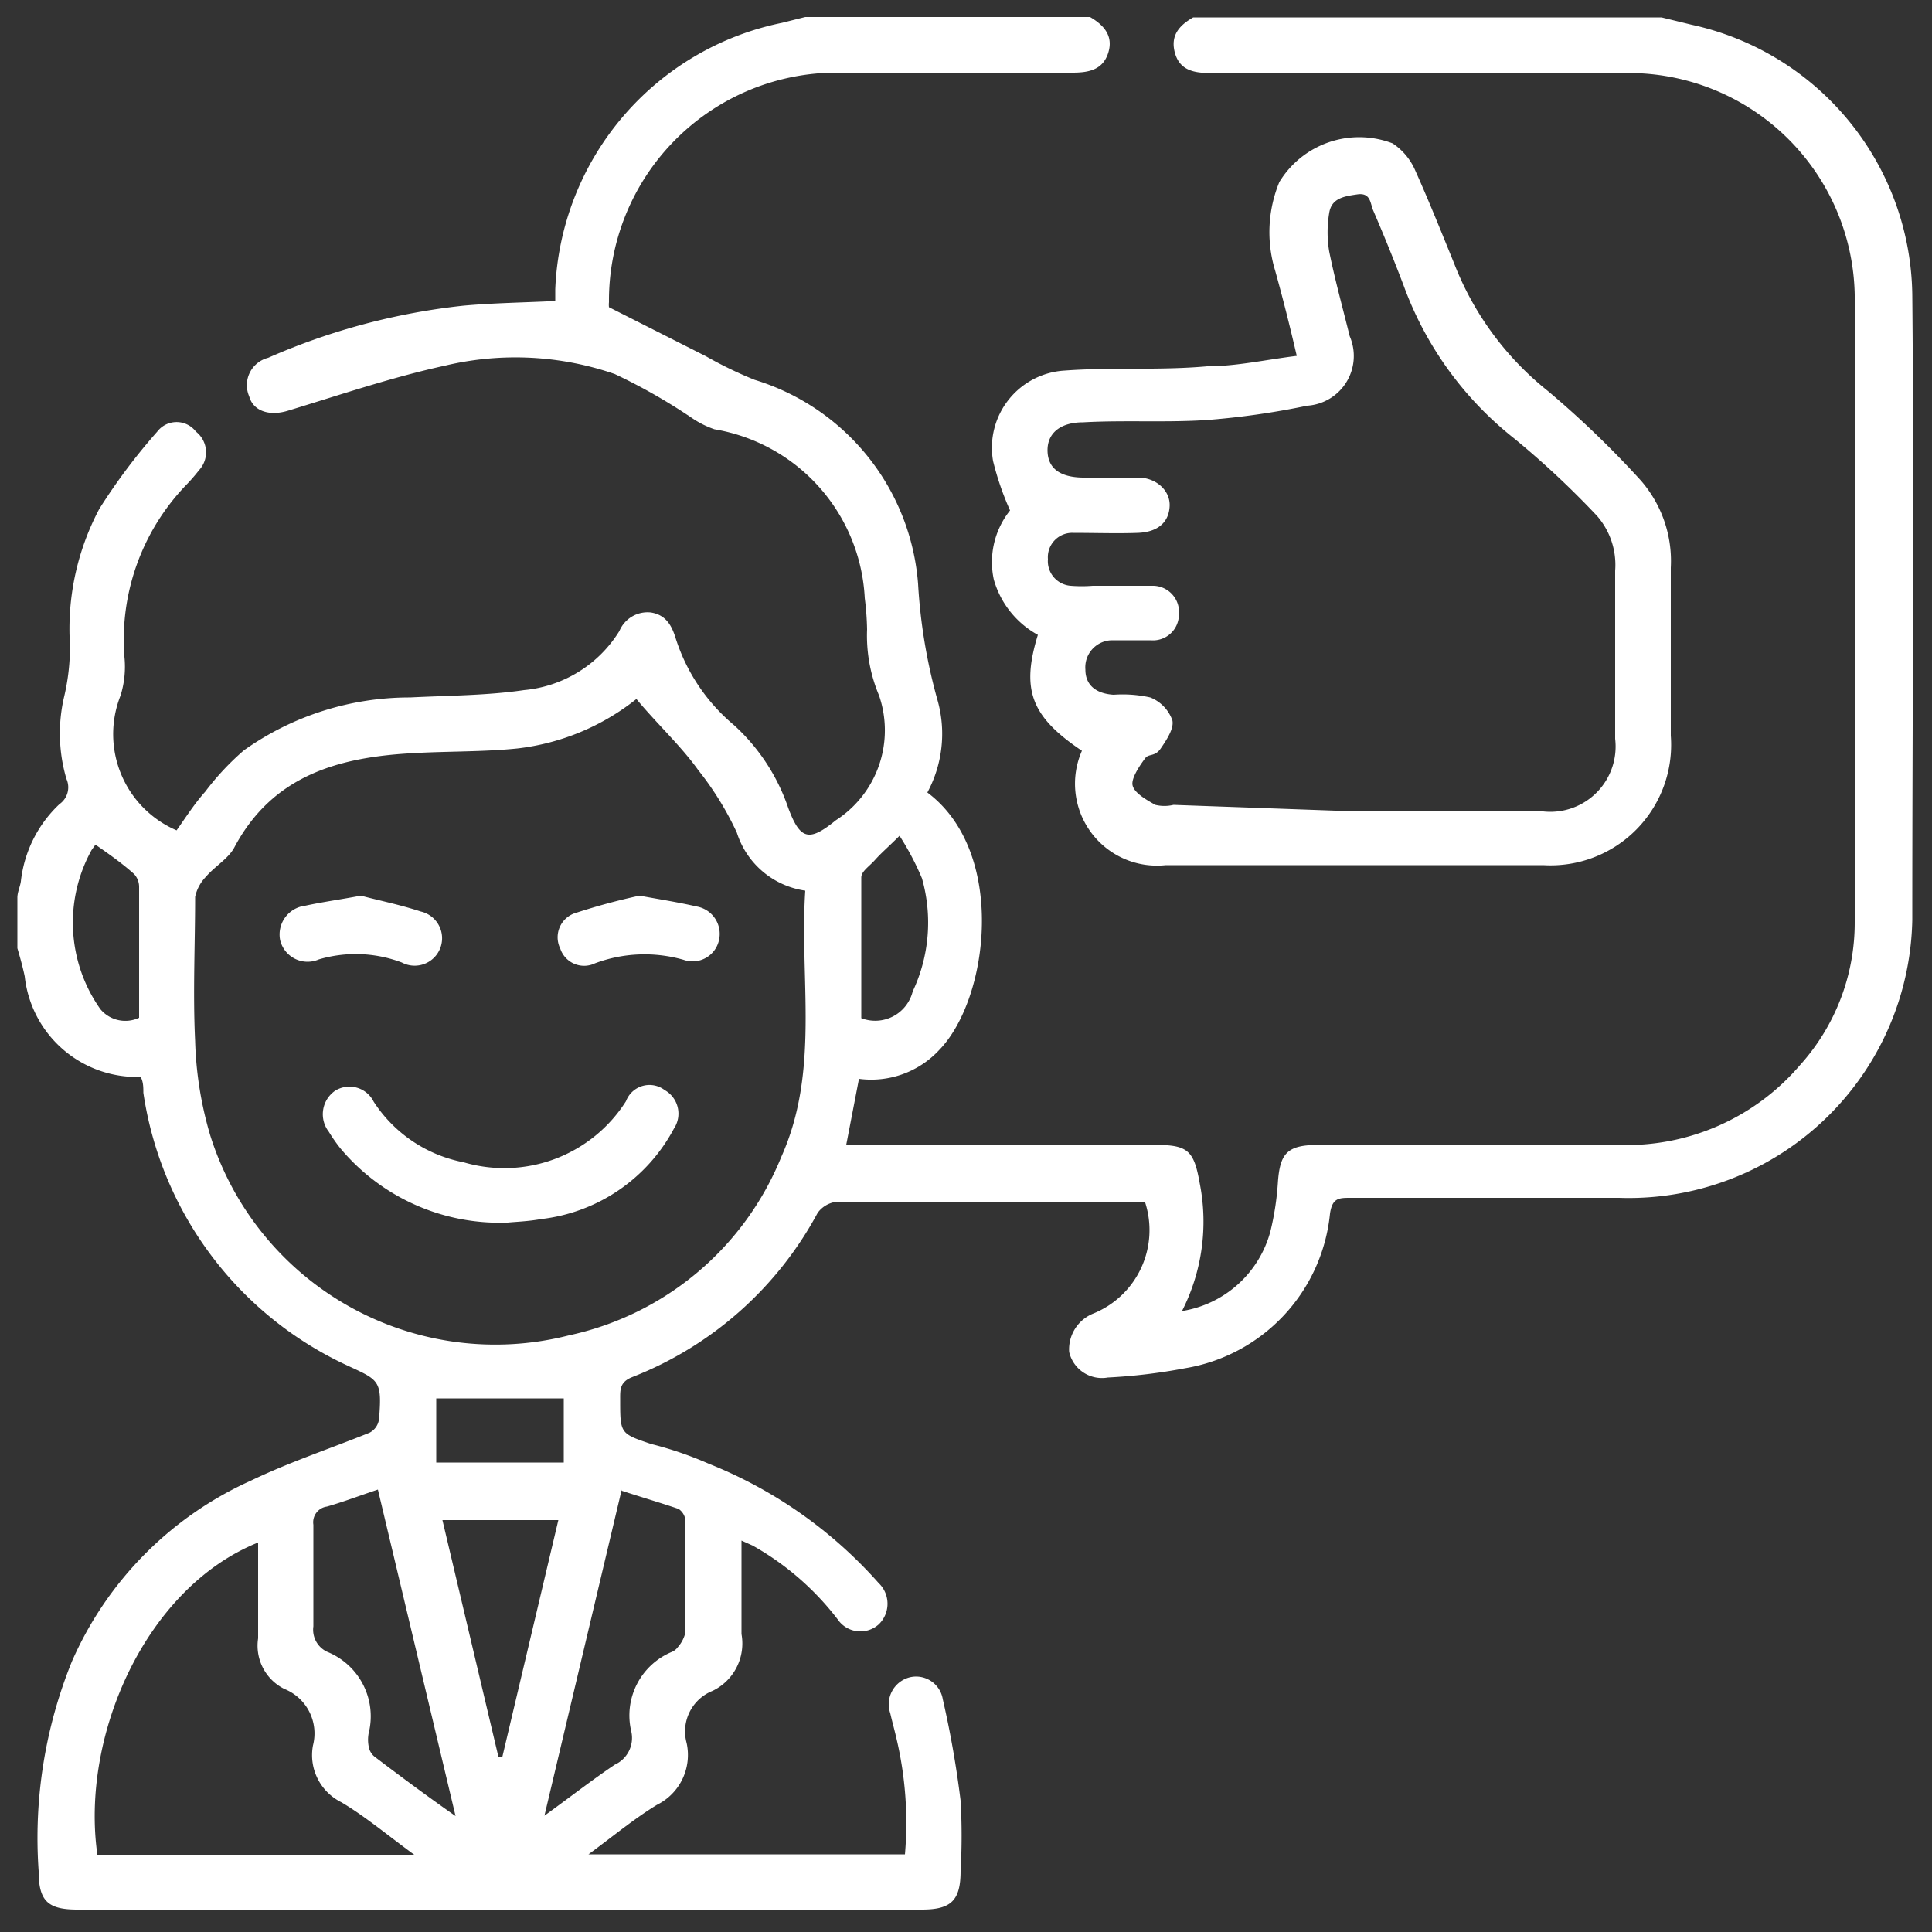 <svg xmlns="http://www.w3.org/2000/svg" id="Layer_1" data-name="Layer 1" viewBox="0 0 50 50"><rect x="0" y="0" width="50" height="50" fill="#333333" stroke="none"/><defs><style>.cls-1{fill:#fff;}</style></defs><path class="cls-1" d="M28.21.44c.36.21.61.49.47.93s-.51.51-.92.51c-2.08,0-4.15,0-6.22,0a5.9,5.9,0,0,0-5.78,5.94.6.6,0,0,0,0,.13l2.51,1.27a10.43,10.43,0,0,0,1.26.61,6,6,0,0,1,4.23,5.28,14.11,14.11,0,0,0,.5,3,3.2,3.2,0,0,1-.26,2.4c2.06,1.54,1.6,5.33.31,6.66a2.4,2.4,0,0,1-2.08.75l-.33,1.71h8c.85,0,1,.15,1.15,1a5.1,5.1,0,0,1-.46,3.3,2.83,2.83,0,0,0,2.29-2.07,7.32,7.32,0,0,0,.19-1.23c.05-.79.24-1,1.06-1,2.58,0,5.17,0,7.75,0a5.9,5.9,0,0,0,4.7-2.06A5.5,5.5,0,0,0,48,23.86c0-5.41,0-10.82,0-16.23a5.85,5.85,0,0,0-5.9-5.74c-3.47,0-6.93,0-10.39,0h-.38c-.41,0-.79-.06-.92-.51s.1-.72.47-.93H43l.78.19a7.25,7.25,0,0,1,5.71,7c.05,5.39,0,10.78,0,16.17A7.34,7.34,0,0,1,41.9,31c-2.31,0-4.63,0-6.94,0-.31,0-.48,0-.54.41a4.51,4.51,0,0,1-3.75,4,14.61,14.61,0,0,1-2,.24.87.87,0,0,1-1-.66A1,1,0,0,1,28.28,34a2.33,2.33,0,0,0,1.35-2.9l-.49,0q-3.74,0-7.47,0a.71.71,0,0,0-.51.29,9.28,9.28,0,0,1-4.8,4.25c-.33.13-.31.34-.31.59,0,.87,0,.87.8,1.14a9.34,9.34,0,0,1,1.49.51,11.62,11.62,0,0,1,4.4,3.09.74.74,0,0,1,0,1.07.71.71,0,0,1-1.06-.13A7.24,7.24,0,0,0,19.48,40l-.29-.13c0,.85,0,1.64,0,2.42a1.36,1.36,0,0,1-.75,1.47,1.13,1.13,0,0,0-.67,1.35A1.44,1.44,0,0,1,17,46.71c-.59.36-1.13.81-1.77,1.28h8.19a9.49,9.49,0,0,0-.22-3c-.05-.22-.11-.43-.16-.65a.72.72,0,0,1,.5-.93.7.7,0,0,1,.86.57,25.63,25.63,0,0,1,.46,2.62,15.76,15.76,0,0,1,0,1.82c0,.76-.24,1-1,1H2c-.77,0-1-.23-1-1A12.16,12.16,0,0,1,1.86,43a9.15,9.15,0,0,1,4.63-4.68c1-.48,2-.81,3.07-1.24a.46.46,0,0,0,.25-.36c.08-1,0-1-.82-1.38a9.27,9.27,0,0,1-5.28-7.06c0-.14,0-.28-.07-.41a2.92,2.92,0,0,1-3-2.6c-.05-.24-.12-.49-.19-.73V23.23c0-.14.07-.28.09-.42a3.23,3.23,0,0,1,1-2,.53.53,0,0,0,.18-.65,4.16,4.16,0,0,1-.06-2.13,5.59,5.59,0,0,0,.15-1.35,6.62,6.62,0,0,1,.76-3.51,15.54,15.54,0,0,1,1.5-2,.63.63,0,0,1,1,0,.68.68,0,0,1,.08,1,4.55,4.55,0,0,1-.35.4A5.77,5.77,0,0,0,3.22,17a2.5,2.5,0,0,1-.1,1,2.71,2.71,0,0,0,1.45,3.49c.24-.34.47-.7.74-1a6.9,6.9,0,0,1,1-1.07,7.41,7.41,0,0,1,4.3-1.37c1-.05,2-.05,2.95-.19a3.25,3.25,0,0,0,2.47-1.53.79.79,0,0,1,.81-.48c.4.06.55.35.65.68A4.85,4.85,0,0,0,19,18.77a5.12,5.12,0,0,1,1.4,2.14c.31.83.54.88,1.23.32A2.77,2.77,0,0,0,22.75,18a4,4,0,0,1-.31-1.71,7.36,7.36,0,0,0-.06-.81,4.67,4.67,0,0,0-3.89-4.37,2.42,2.42,0,0,1-.58-.29,14.92,14.92,0,0,0-2-1.14,7.88,7.88,0,0,0-4.38-.22c-1.38.3-2.73.76-4.08,1.17-.49.15-.9,0-1-.37a.73.73,0,0,1,.49-1,17.08,17.08,0,0,1,5.06-1.35c.78-.07,1.57-.08,2.37-.12,0-.11,0-.21,0-.3A7.34,7.34,0,0,1,20.24.59l.6-.15ZM16.47,18.09a6.05,6.05,0,0,1-3.08,1.28c-.88.09-1.78.07-2.67.12-1.93.1-3.66.56-4.66,2.45-.16.29-.5.48-.73.75a1.07,1.07,0,0,0-.28.52c0,1.24-.06,2.49,0,3.73a9.49,9.49,0,0,0,.39,2.44,7.73,7.73,0,0,0,9.28,5.18,7.67,7.67,0,0,0,5.5-4.62c1-2.23.47-4.58.62-6.89a2.18,2.18,0,0,1-1.77-1.5,8,8,0,0,0-1-1.62C17.62,19.3,17,18.73,16.47,18.09ZM10.72,48c-.71-.52-1.28-1-1.89-1.36a1.36,1.36,0,0,1-.73-1.47,1.24,1.24,0,0,0-.74-1.46,1.25,1.25,0,0,1-.68-1.31c0-.82,0-1.64,0-2.48-2.91,1.17-4.6,5-4.16,8.08Zm-.94-9.45c-.48.16-.9.32-1.32.44a.41.41,0,0,0-.35.47c0,.88,0,1.75,0,2.63a.63.63,0,0,0,.36.66,1.8,1.8,0,0,1,1.07,2.11.91.91,0,0,0,0,.33.43.43,0,0,0,.15.27c.66.5,1.33,1,2.1,1.54Zm6.31,0-2,8.44c.69-.5,1.24-.93,1.82-1.32a.76.76,0,0,0,.43-.85,1.78,1.78,0,0,1,1.05-2.07.36.36,0,0,0,.15-.12.86.86,0,0,0,.2-.39c0-1,0-1.91,0-2.87a.4.4,0,0,0-.18-.32C17.09,38.89,16.61,38.75,16.09,38.58ZM12.9,45.47H13l1.45-6.13h-3ZM23.28,21.63c-.29.29-.47.44-.63.62s-.36.3-.36.46c0,1.22,0,2.44,0,3.64a1,1,0,0,0,1.33-.69,4.18,4.18,0,0,0,.24-2.93A7.16,7.16,0,0,0,23.28,21.63ZM3.6,26.34V26c0-1,0-2,0-3.05a.49.49,0,0,0-.13-.33c-.29-.26-.61-.49-1-.76L2.37,22a3.88,3.88,0,0,0,.23,4.12A.84.84,0,0,0,3.6,26.34Zm7.69,9.85v1.66h3.3V36.19Z"></path><path class="cls-1" d="M28,19.43c-1.31-.88-1.58-1.57-1.14-3A2.37,2.37,0,0,1,25.72,15a2.14,2.14,0,0,1,.42-1.79,7.49,7.49,0,0,1-.44-1.28,2,2,0,0,1,1.86-2.34c1.22-.09,2.46,0,3.68-.11.76,0,1.51-.17,2.32-.27C33.37,8.39,33.2,7.72,33,7a3.4,3.4,0,0,1,.11-2.29,2.42,2.42,0,0,1,2.93-1,1.6,1.6,0,0,1,.59.71c.35.78.67,1.58,1,2.39a7.84,7.84,0,0,0,2.43,3.31,25,25,0,0,1,2.4,2.31,3.17,3.17,0,0,1,.78,2.26c0,1.45,0,2.9,0,4.35a3.12,3.12,0,0,1-3.3,3.35c-3.26,0-6.51,0-9.77,0A2.12,2.12,0,0,1,28,19.43ZM35.11,21c1.61,0,3.22,0,4.83,0a1.69,1.69,0,0,0,1.86-1.88c0-1.45,0-2.9,0-4.35a1.93,1.93,0,0,0-.47-1.42,22.86,22.86,0,0,0-2.14-2A8.94,8.94,0,0,1,36.33,7.4c-.25-.66-.51-1.3-.79-1.95-.08-.18-.06-.47-.41-.42s-.67.1-.73.48a3,3,0,0,0,0,1c.15.74.35,1.46.53,2.19a1.29,1.29,0,0,1-1.1,1.8,20.44,20.44,0,0,1-2.59.37c-1.07.07-2.14,0-3.21.06-.6,0-.93.29-.92.74s.32.68.91.69,1,0,1.44,0,.83.32.81.74-.31.67-.82.69-1.12,0-1.68,0a.63.63,0,0,0-.65.68.64.64,0,0,0,.59.69,3.63,3.63,0,0,0,.57,0c.51,0,1,0,1.53,0a.68.68,0,0,1,.7.75.67.67,0,0,1-.73.66c-.34,0-.67,0-1,0a.7.7,0,0,0-.69.76c0,.39.26.62.73.65a3.28,3.28,0,0,1,.95.07,1,1,0,0,1,.57.59c.05.21-.15.51-.3.73s-.31.13-.4.25-.37.5-.33.7.36.38.59.51a1,1,0,0,0,.47,0Z"></path><path class="cls-1" d="M13.14,31.64a5.37,5.37,0,0,1-4.33-1.92,4.15,4.15,0,0,1-.3-.43.74.74,0,0,1,.16-1.06.7.7,0,0,1,1,.28A3.58,3.58,0,0,0,12,30.08a3.73,3.73,0,0,0,4.2-1.58.65.65,0,0,1,1-.29.7.7,0,0,1,.24,1A4.47,4.47,0,0,1,14,31.55C13.67,31.61,13.34,31.62,13.14,31.64Z"></path><path class="cls-1" d="M9.34,23.18c.49.13,1,.23,1.55.41a.71.71,0,1,1-.49,1.32,3.37,3.37,0,0,0-2.15-.08.73.73,0,0,1-1-.5.75.75,0,0,1,.65-.89C8.36,23.34,8.81,23.28,9.34,23.18Z"></path><path class="cls-1" d="M16.55,23.18c.55.1,1,.17,1.48.28a.72.72,0,0,1,.58.86.7.7,0,0,1-.92.52,3.66,3.66,0,0,0-2.29.09.65.65,0,0,1-.9-.38.66.66,0,0,1,.42-.93A16.62,16.62,0,0,1,16.55,23.18Z"></path></svg>